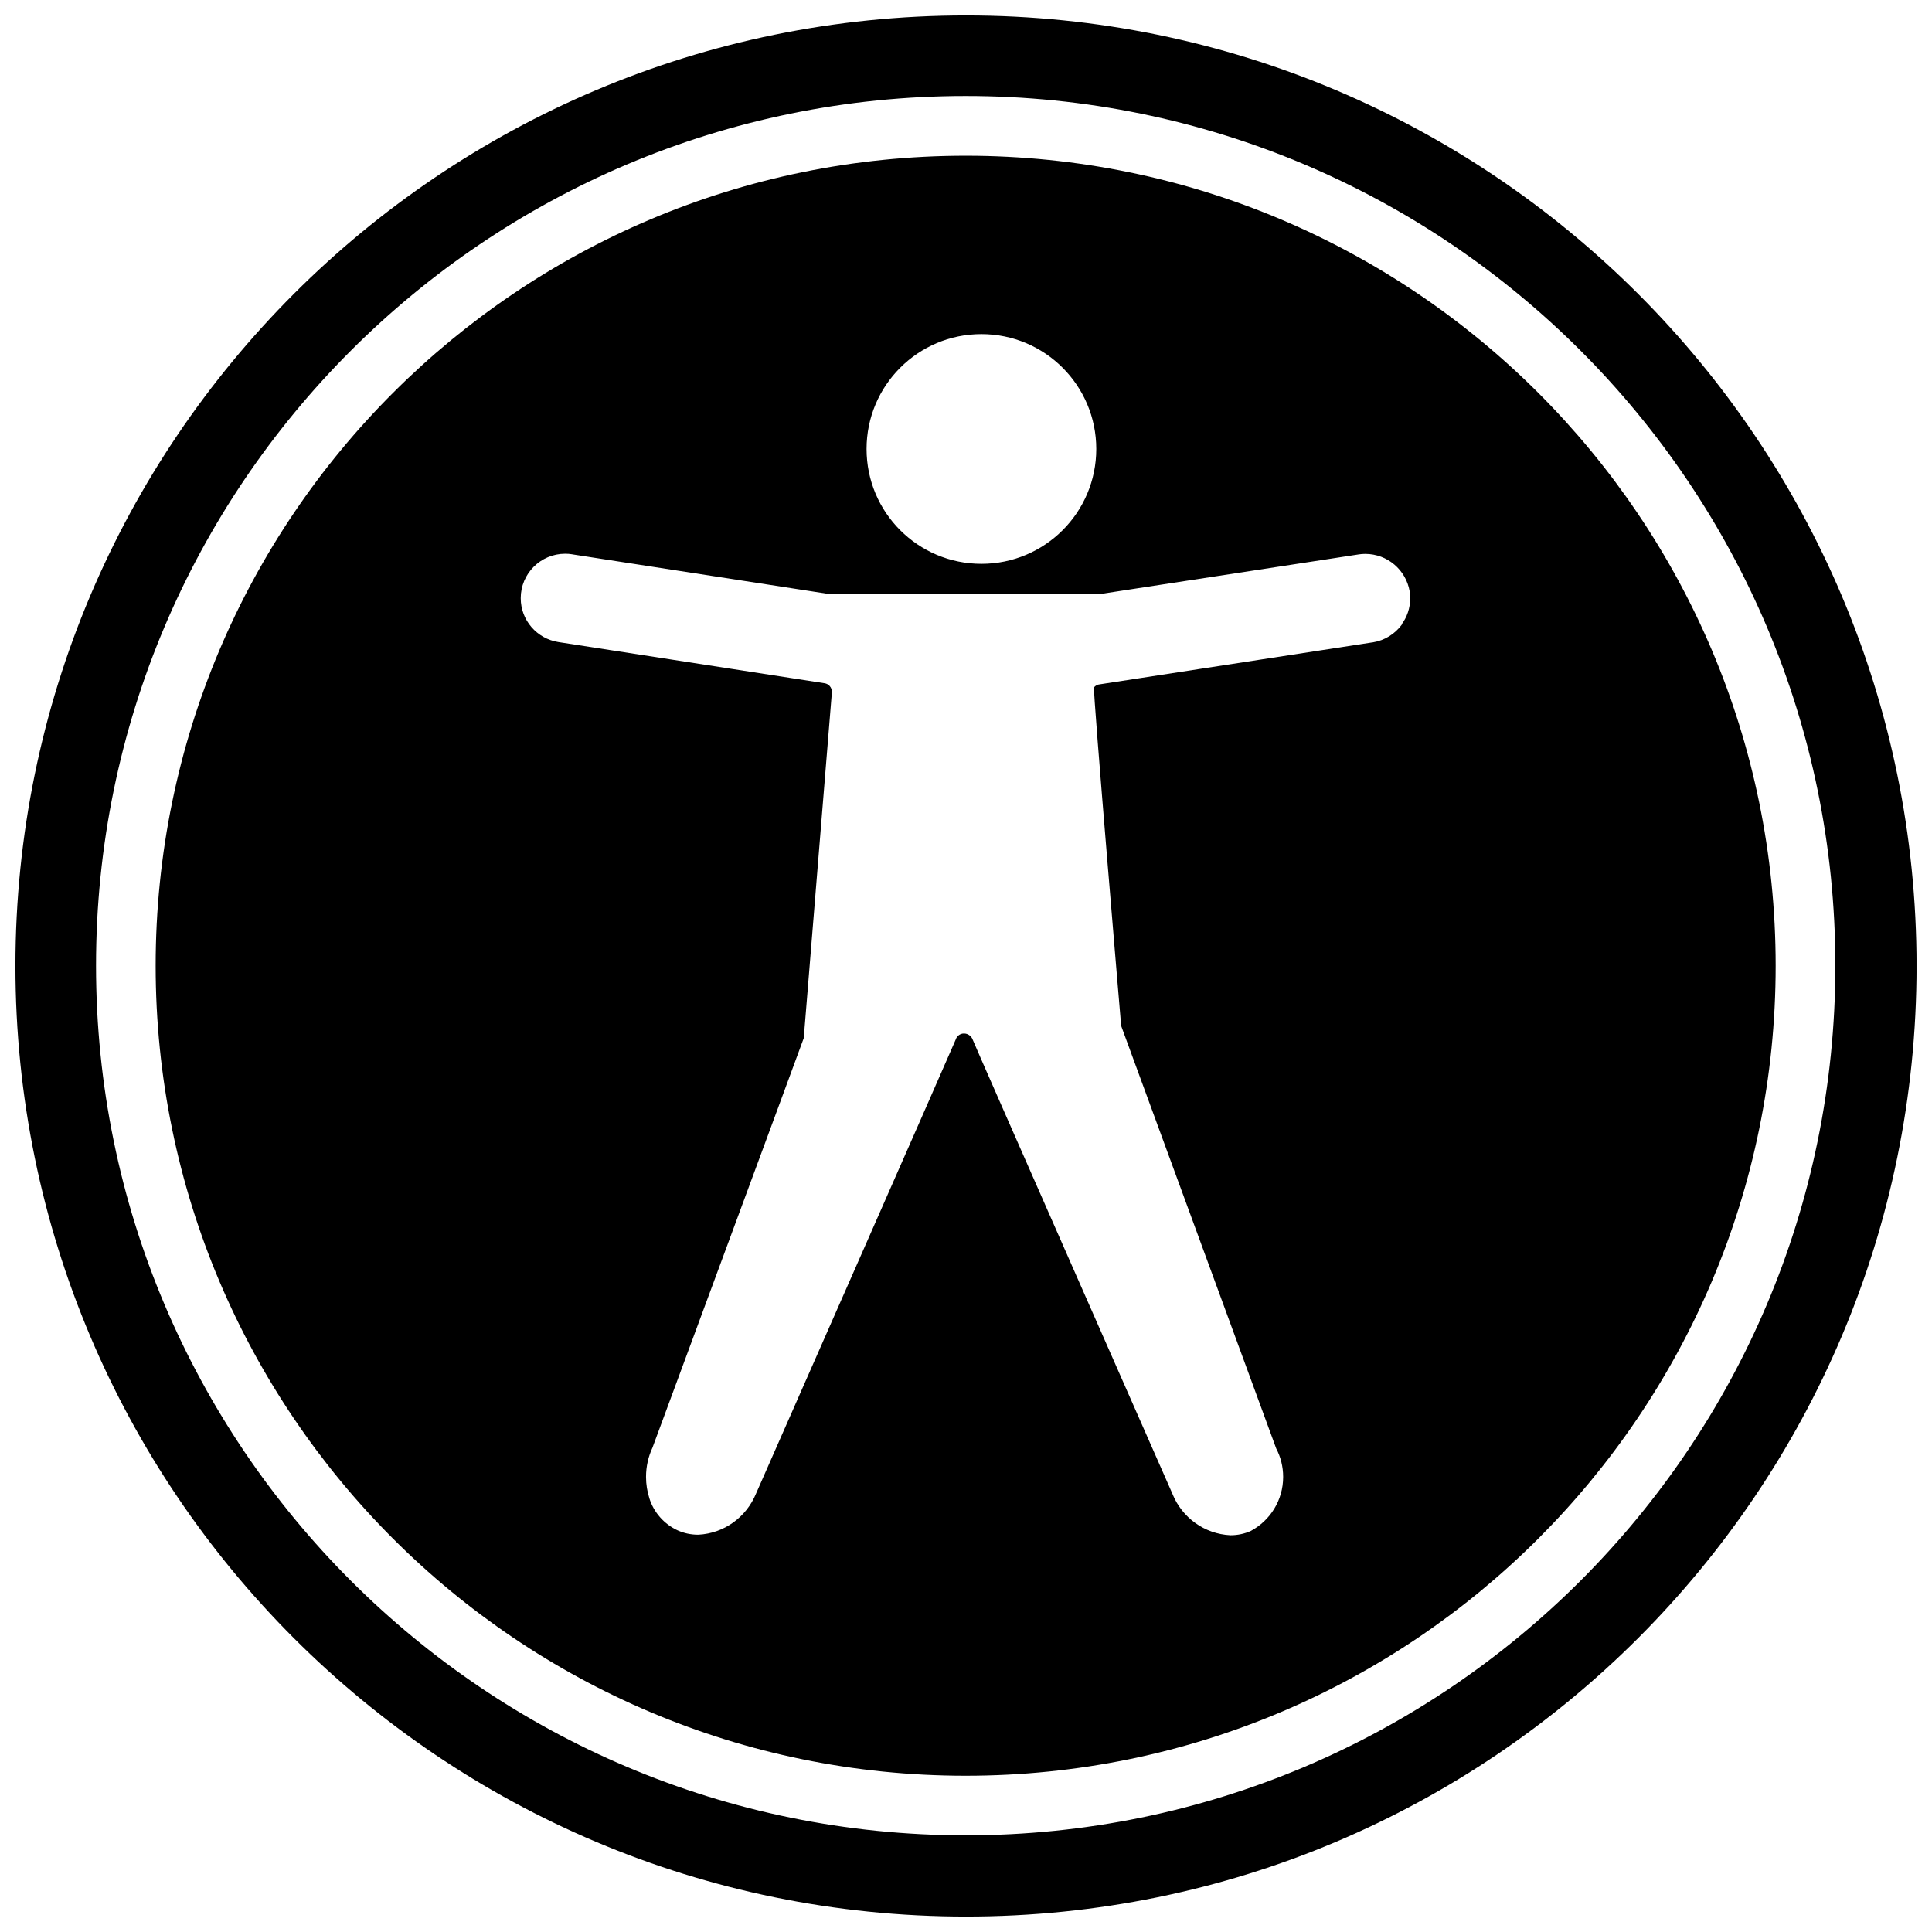 <?xml version="1.0" encoding="UTF-8"?>
<!-- Uploaded to: ICON Repo, www.svgrepo.com, Generator: ICON Repo Mixer Tools -->
<svg width="800px" height="800px" version="1.1" viewBox="144 144 512 512" xmlns="http://www.w3.org/2000/svg">
 <defs>
  <clipPath id="a">
   <path d="m148.09 148.09h503.81v503.81h-503.81z"/>
  </clipPath>
 </defs>
 <path d="m399.93 185.27h-0.02c-118.54 0-214.66 96.102-214.66 214.66s96.102 214.66 214.66 214.66c118.54 0 214.66-96.102 214.66-214.66 0-118.54-96.102-214.64-214.64-214.66zm4.156 47.273c16.816 0 30.438 13.625 30.438 30.438 0 16.816-13.625 30.438-30.438 30.438-16.816 0-30.438-13.625-30.438-30.438 0-16.816 13.625-30.438 30.438-30.438zm111.41 77c-1.828 2.457-4.535 4.176-7.641 4.68h-0.062l-72.316 11.125c-0.629 0.043-1.176 0.355-1.555 0.797-0.379 0.461 7.199 89.719 7.199 89.719l41.102 112.04c1.156 2.184 1.828 4.746 1.828 7.496 0 6.191-3.465 11.566-8.543 14.297l-0.082 0.043c-1.555 0.691-3.379 1.113-5.312 1.113h-0.043c-6.926-0.336-12.762-4.703-15.281-10.77l-0.043-0.125s-52.648-119.46-52.941-120.37c-0.336-0.988-1.258-1.699-2.352-1.699-1.008 0-1.848 0.652-2.164 1.555v0.02c-0.293 0.859-52.941 120.37-52.941 120.37-2.539 6.172-8.375 10.516-15.262 10.875h-0.043-0.043c-1.91 0-3.738-0.398-5.375-1.133l0.082 0.043c-3.695-1.68-6.465-4.809-7.641-8.629l-0.02-0.105c-0.523-1.637-0.84-3.527-0.84-5.481 0-2.793 0.609-5.414 1.723-7.789l-0.043 0.105s40.094-108.43 40.117-108.61l7.453-91.59v-0.211c0-1.133-0.84-2.078-1.93-2.246h-0.02l-70.535-10.914c-5.688-0.902-9.973-5.773-9.973-11.629 0-6.508 5.269-11.777 11.777-11.777 0.629 0 1.258 0.043 1.867 0.148h-0.062l67.656 10.453h71.812c0.148 0.043 0.316 0.062 0.504 0.062s0.336-0.02 0.504-0.062h-0.02l68.098-10.434c0.504-0.082 1.09-0.125 1.68-0.125 5.879 0 10.77 4.262 11.754 9.867v0.062c0.082 0.547 0.148 1.195 0.148 1.848 0 2.602-0.84 4.996-2.289 6.926l0.02-0.043z"/>
 <g clip-path="url(#a)">
  <path d="m400 148.09c-139.11 0-251.91 112.79-251.91 251.91 0 139.11 112.79 251.91 251.91 251.91 139.11 0 251.91-112.79 251.91-251.91 0-139.11-112.79-251.91-251.91-251.91zm0 482.29h-0.082c-127.3 0-230.47-103.2-230.47-230.47 0-127.27 103.2-230.47 230.47-230.47 127.3 0 230.47 103.2 230.47 230.47v0.082c-0.043 127.23-103.18 230.35-230.39 230.39z"/>
 </g>
</svg>